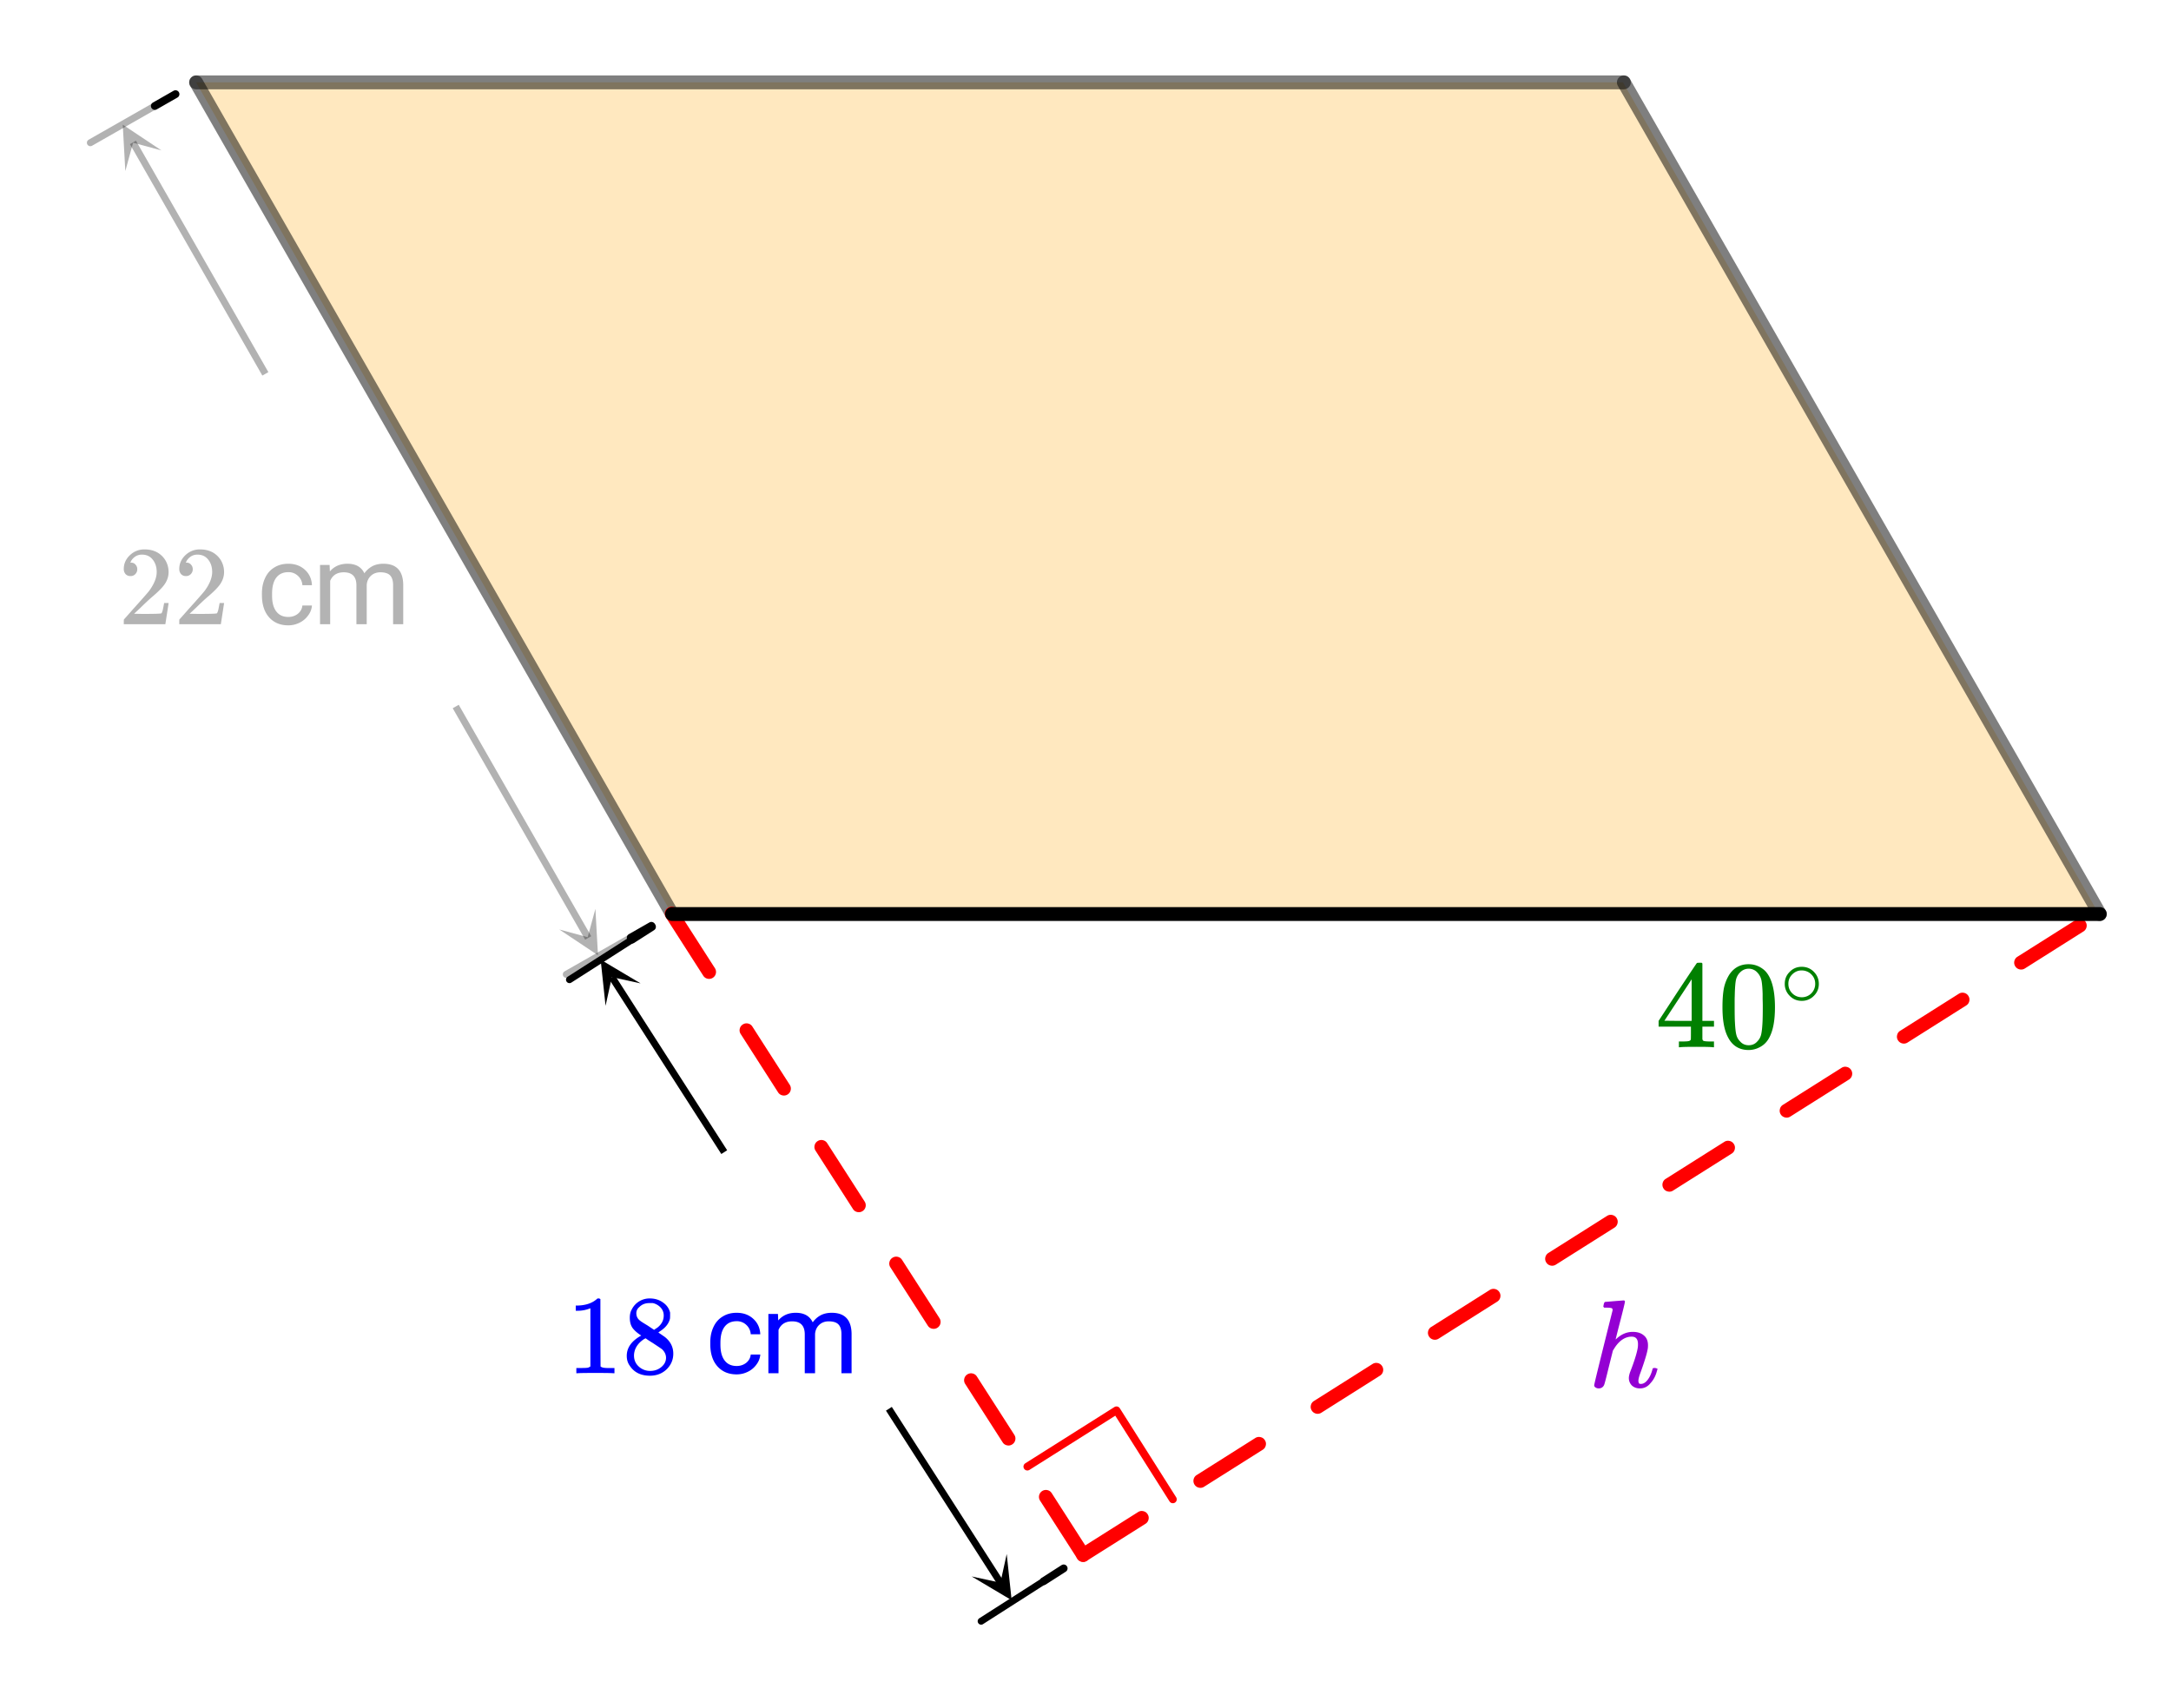 <svg xmlns="http://www.w3.org/2000/svg" xmlns:xlink="http://www.w3.org/1999/xlink" width="312" height="245.44" viewBox="0 0 234 184.08"><defs><symbol overflow="visible" id="p"><path d="M6.219 0c-.125-.031-.703-.047-1.735-.047-1.086 0-1.687.016-1.812.047h-.11v-.625h.407c.383 0 .625-.02.719-.063a.233.233 0 0 0 .156-.14c.008-.008.015-.25.015-.719v-.672H.375v-.625l2.031-3.11c1.375-2.07 2.07-3.112 2.094-3.124.008-.02.102-.031.281-.031h.235l.078.078v6.187h1.25v.625h-1.25V-.89a.33.33 0 0 0 .078.172c.07.063.332.094.781.094h.39V0zM3.937-2.844v-4.484L1-2.86l1.469.015zm0 0"/></symbol><symbol overflow="visible" id="q"><path d="M1.297-7.875c.5-.719 1.18-1.078 2.047-1.078.656 0 1.234.226 1.734.672.238.23.442.531.61.906.332.75.5 1.773.5 3.063 0 1.398-.196 2.464-.579 3.203-.25.511-.62.886-1.109 1.125a2.534 2.534 0 0 1-1.14.28c-1.032 0-1.782-.468-2.25-1.405C.722-1.848.53-2.914.53-4.313c0-.832.051-1.519.156-2.062.114-.54.317-1.04.61-1.5zm3.016-.156a1.24 1.24 0 0 0-.954-.438c-.375 0-.699.149-.968.438-.2.21-.336.465-.407.765-.062.293-.105.797-.125 1.516 0 .063-.007.242-.015.531v.735c0 .867.008 1.468.031 1.812.031.625.082 1.074.156 1.344.07.273.207.508.406.703.239.273.547.406.922.406s.68-.133.922-.406c.196-.195.332-.43.407-.703.07-.27.125-.719.156-1.344.02-.344.031-.945.031-1.812 0-.196-.008-.442-.016-.735v-.531c-.023-.719-.07-1.223-.14-1.516-.074-.3-.211-.554-.407-.765zm0 0"/></symbol><symbol overflow="visible" id="r"><path d="M4.188-2.344c0 .512-.184.946-.547 1.297a1.781 1.781 0 0 1-1.282.531c-.53 0-.976-.187-1.328-.562A1.769 1.769 0 0 1 .516-2.36c0-.5.171-.922.515-1.266.352-.375.79-.563 1.313-.563.531 0 .972.188 1.328.563.344.355.515.781.515 1.281zM3.171-3.547a1.495 1.495 0 0 0-.86-.25c-.28 0-.542.086-.78.25-.419.305-.626.7-.626 1.188 0 .5.207.902.625 1.203.25.168.524.25.828.25A1.432 1.432 0 0 0 3.797-2.36c0-.489-.211-.883-.625-1.188zm0 0"/></symbol><symbol overflow="visible" id="s"><path d="M5.563.14c-.344 0-.633-.105-.86-.312A1.118 1.118 0 0 1 4.375-1c0-.133.04-.332.125-.594.426-1.082.695-1.926.813-2.531a2.32 2.32 0 0 0 .046-.516c0-.53-.226-.796-.671-.796-.157 0-.274.011-.344.03-.606.126-1.133.56-1.578 1.298l-.11.171-.453 1.813c-.281 1.168-.45 1.805-.5 1.906-.117.239-.312.36-.594.36A.593.593 0 0 1 .797.047C.69-.016.64-.098.64-.203c0-.113.66-2.805 1.984-8.078 0-.114-.027-.188-.078-.219-.106-.04-.29-.063-.547-.063h-.281c-.055-.062-.086-.097-.094-.109 0-.02.016-.11.047-.265.039-.165.098-.25.172-.25.008 0 .332-.024.968-.079.645-.05.973-.078.985-.078.101 0 .156.043.156.125 0 .106-.164.781-.484 2.031a120.22 120.22 0 0 0-.516 2.032c0 .023.031 0 .094-.063.531-.488 1.113-.734 1.75-.734.5 0 .894.125 1.187.375.301.242.454.594.454 1.062 0 .211-.016.375-.047.5-.086.461-.329 1.258-.735 2.391-.168.438-.25.758-.25.953a.61.61 0 0 0 .063.266c.039.043.11.062.203.062.25 0 .484-.133.703-.406.227-.281.406-.648.531-1.11.02-.093.04-.148.063-.171.031-.02.11-.031.234-.031.164.03.254.07.266.109 0 .012-.024.078-.063.203-.136.531-.367.969-.687 1.313-.305.386-.688.578-1.157.578zm0 0"/></symbol><symbol overflow="visible" id="c"><path d="M1.328-5.188a.679.679 0 0 1-.531-.218.808.808 0 0 1-.188-.547c0-.57.22-1.067.657-1.484.437-.415.96-.625 1.578-.625.695 0 1.27.187 1.719.562.457.375.738.867.843 1.469.02.148.032.281.032.406 0 .469-.141.906-.422 1.313-.23.343-.688.808-1.375 1.39-.293.25-.696.625-1.204 1.125l-.718.672.922.016c1.27 0 1.941-.02 2.015-.063.032-.008.07-.094.125-.25.032-.094.086-.367.172-.828v-.031h.484v.031L5.095-.031V0H.609v-.234c0-.157.004-.25.016-.282.008 0 .348-.379 1.016-1.14.882-.977 1.453-1.625 1.703-1.938.539-.738.812-1.414.812-2.031 0-.531-.14-.973-.422-1.328-.28-.363-.671-.547-1.171-.547-.47 0-.852.215-1.141.64a.732.732 0 0 1-.063.126.274.274 0 0 0-.046.078c0 .011.019.015.062.015.207 0 .375.075.5.22a.716.716 0 0 1 .188.5c0 .198-.07.37-.204.515a.684.684 0 0 1-.53.218zm0 0"/></symbol><symbol overflow="visible" id="v"><path d="M5.031 0c-.136-.02-.777-.031-1.922-.031-1.125 0-1.761.011-1.906.031h-.14v-.563h.312c.469 0 .77-.007.906-.03.07-.009.172-.055.297-.141V-7a.472.472 0 0 0-.094.031 3.541 3.541 0 0 1-1.25.235H1v-.563h.234c.676-.02 1.243-.172 1.704-.453a2.61 2.61 0 0 0 .374-.281c.008-.02.055-.031.141-.031.082 0 .149.027.203.078v3.609l.016 3.64c.113.118.375.172.781.172h.719V0zm0 0"/></symbol><symbol overflow="visible" id="w"><path d="M2.078-4.063c-.398-.25-.703-.515-.922-.796-.21-.29-.312-.664-.312-1.125 0-.344.066-.633.203-.875A2.136 2.136 0 0 1 3-8.062c.55 0 1.023.148 1.422.437.406.281.66.648.766 1.094v.297c0 .18-.008.296-.016.359-.125.531-.496.992-1.11 1.375l-.14.11c.445.304.68.464.703.484.602.48.906 1.078.906 1.797 0 .656-.242 1.218-.718 1.687-.481.457-1.079.688-1.797.688-.993 0-1.72-.364-2.188-1.094-.21-.29-.312-.64-.312-1.047 0-.883.52-1.613 1.562-2.188zM4.5-6.219c0-.343-.117-.633-.344-.875a1.649 1.649 0 0 0-.828-.468h-.39c-.438 0-.797.148-1.079.437a.828.828 0 0 0-.312.656c0 .344.144.621.437.828.04.043.301.211.782.5l.703.47c0-.009.047-.048.14-.11.102-.063.18-.114.235-.157.437-.351.656-.78.656-1.28zM1.297-1.906c0 .48.172.875.516 1.187A1.78 1.78 0 0 0 3.03-.25c.332 0 .63-.066.89-.203.27-.145.477-.328.626-.547a1.2 1.2 0 0 0 .203-.656c0-.344-.14-.649-.422-.922-.074-.063-.414-.29-1.016-.688-.117-.07-.242-.148-.374-.234-.126-.082-.227-.148-.297-.203l-.094-.063-.156.079c-.5.324-.836.726-1 1.203-.063.21-.094.402-.094.578zm0 0"/></symbol><symbol overflow="visible" id="e"><path d="M3.39-.781c.395 0 .739-.114 1.032-.344.289-.238.453-.535.484-.89h1.032A1.987 1.987 0 0 1 5.546-.97a2.44 2.44 0 0 1-.922.797 2.7 2.7 0 0 1-1.234.297c-.868 0-1.559-.29-2.079-.875C.801-1.332.547-2.129.547-3.14v-.188c0-.613.113-1.164.344-1.656.226-.489.554-.864.984-1.125.426-.27.93-.407 1.516-.407.718 0 1.312.215 1.78.641.477.43.735.984.766 1.672h-1.03a1.467 1.467 0 0 0-.47-1 1.46 1.46 0 0 0-1.046-.406c-.563 0-.996.199-1.297.593-.305.399-.453.977-.453 1.735v.203c0 .742.148 1.308.453 1.703.3.398.734.594 1.297.594zm0 0"/></symbol><symbol overflow="visible" id="f"><path d="M1.86-6.39l.03.702c.47-.55 1.098-.828 1.891-.828.895 0 1.504.344 1.828 1.032a2.46 2.46 0 0 1 .829-.75c.343-.188.75-.282 1.218-.282 1.395 0 2.11.746 2.14 2.235V0H8.704v-4.219c0-.457-.105-.8-.312-1.031-.211-.227-.563-.344-1.063-.344-.406 0-.746.125-1.016.375-.261.242-.414.563-.453.969V0H4.75v-4.188c0-.937-.453-1.406-1.36-1.406-.718 0-1.21.309-1.468.922V0H.828v-6.39zm0 0"/></symbol><clipPath id="g"><path d="M0 0h234v183.91H0zm0 0"/></clipPath><clipPath id="h"><path d="M60 97h5v6h-5zm0 0"/></clipPath><clipPath id="i"><path d="M64.176 97.969l2.222 3.886-3.894 2.223-2.223-3.887zm0 0"/></clipPath><clipPath id="j"><path d="M13 13h5v6h-5zm0 0"/></clipPath><clipPath id="k"><path d="M13.508 18.438l-2.227-3.891 3.895-2.223 2.226 3.89zm0 0"/></clipPath><clipPath id="l"><path d="M104 167h6v6h-6zm0 0"/></clipPath><clipPath id="m"><path d="M108.508 167.512l2.418 3.773-3.778 2.414-2.418-3.77zm0 0"/></clipPath><clipPath id="n"><path d="M64 103h6v6h-6zm0 0"/></clipPath><clipPath id="o"><path d="M65.27 108.422l-2.418-3.774 3.777-2.418 2.418 3.774zm0 0"/></clipPath><filter id="a" filterUnits="objectBoundingBox" x="0%" y="0%" width="100%" height="100%"><feColorMatrix in="SourceGraphic" values="0 0 0 0 1 0 0 0 0 1 0 0 0 0 1 0 0 0 1 0"/></filter><mask id="u"><path fill-opacity=".298" d="M0 0h234v184.08H0z" filter="url(#a)"/></mask><clipPath id="b"><path d="M0 0h33v17H0z"/></clipPath><g id="t" clip-path="url(#b)"><use xlink:href="#c" x=".733" y="12.284"/><use xlink:href="#c" x="6.713" y="12.284"/><use xlink:href="#d" x="12.694" y="12.284"/><use xlink:href="#e" x="15.685" y="12.284"/><use xlink:href="#f" x="21.666" y="12.284"/></g></defs><g clip-path="url(#g)" fill="#fff"><path d="M0 0h234v183.91H0zm0 0"/><path d="M0 0h234v183.91H0zm0 0"/></g><path d="M174.934 8.875H21.129l51.27 89.61h153.804zm0 0" fill="orange" fill-opacity=".251"/><path d="M148.04 211.633l12.844-8.12M160.884 203.513l8.12 12.844" transform="scale(.748 .747)" fill="none" stroke-width="1.125" stroke-linecap="round" stroke-linejoin="round" stroke="red"/><path d="M28.262 11.886l68.579 120.009M302.57 131.895l-68.578-120.01" transform="scale(.748 .747)" fill="#d55e00" fill-opacity=".502" stroke-width="2" stroke-linecap="round" stroke="#000" stroke-opacity=".502"/><path d="M233.992 11.886H28.262" transform="scale(.748 .747)" fill="none" stroke-width="2" stroke-linecap="round" stroke="#000" stroke-opacity=".502"/><path d="M72.398 98.484l44.348 69.13" fill="#d55e00"/><path d="M73.027 98.082l4.035 6.29a.748.748 0 0 1-.79 1.129.726.726 0 0 1-.471-.325l-4.031-6.29a.713.713 0 0 1-.102-.562.72.72 0 0 1 .328-.469.73.73 0 0 1 .563-.101c.203.047.359.156.468.328zm8.067 12.574l4.035 6.29a.748.748 0 0 1-.79 1.129.726.726 0 0 1-.472-.325l-4.031-6.29a.713.713 0 0 1-.102-.562.72.72 0 0 1 .329-.468.73.73 0 0 1 .562-.102c.203.047.36.156.469.328zm8.066 12.574l4.035 6.286a.746.746 0 0 1-.79 1.133.71.71 0 0 1-.468-.325l-4.035-6.289a.713.713 0 0 1-.101-.562.72.72 0 0 1 .328-.47.73.73 0 0 1 .562-.1c.204.046.36.156.47.327zm8.067 12.575l4.035 6.285a.746.746 0 0 1-.79 1.133.71.71 0 0 1-.468-.325l-4.035-6.289a.73.73 0 0 1-.102-.562.734.734 0 0 1 .328-.469.73.73 0 0 1 .563-.101c.203.046.36.156.469.328zm8.066 12.574l4.035 6.285c.11.176.145.363.102.563a.728.728 0 0 1-.328.468.704.704 0 0 1-.563.102.71.71 0 0 1-.469-.324l-4.035-6.29a.73.73 0 0 1-.101-.562.734.734 0 0 1 .328-.469.733.733 0 0 1 .562-.101c.203.047.36.152.469.328zm8.066 12.574l4.016 6.258c.113.172.145.36.102.562a.72.72 0 0 1-.329.47.73.73 0 0 1-.562.1.728.728 0 0 1-.469-.327l-4.015-6.258a.748.748 0 0 1 .79-1.133c.202.047.358.152.467.328zm0 0" fill="red"/><path d="M116.746 167.613l109.457-69.129" fill="#d55e00"/><path d="M116.348 166.98l6.316-3.988a.708.708 0 0 1 .566-.097c.2.042.356.152.465.328.11.175.145.363.098.562a.715.715 0 0 1-.328.469l-6.32 3.988a.702.702 0 0 1-.563.098.702.702 0 0 1-.469-.328.734.734 0 0 1-.097-.563.72.72 0 0 1 .332-.469zm12.636-7.98l6.317-3.992a.722.722 0 0 1 .566-.094c.2.043.356.152.465.328a.7.7 0 0 1 .098.563.71.71 0 0 1-.328.468l-6.32 3.989a.712.712 0 0 1-.563.097.724.724 0 0 1-.469-.328.734.734 0 0 1-.098-.562.72.72 0 0 1 .332-.469zm12.637-7.98l6.32-3.993c.172-.109.36-.14.563-.097a.73.73 0 0 1 .469.332c.109.172.14.36.097.562a.722.722 0 0 1-.332.465l-6.316 3.992a.724.724 0 0 1-.567.098.73.73 0 0 1-.464-.328.708.708 0 0 1-.098-.567.703.703 0 0 1 .328-.464zm12.637-7.98l6.32-3.993a.734.734 0 0 1 .563-.098.72.72 0 0 1 .468.332c.11.172.141.36.098.563a.722.722 0 0 1-.332.465l-6.316 3.992a.74.74 0 0 1-.567.097.722.722 0 0 1-.465-.332.712.712 0 0 1-.097-.562.716.716 0 0 1 .328-.465zm12.637-7.981l6.32-3.993a.717.717 0 0 1 .562-.097c.203.047.36.156.47.328.108.176.144.363.097.562a.728.728 0 0 1-.328.47l-6.32 3.991a.734.734 0 0 1-.563.098.72.72 0 0 1-.469-.332.712.712 0 0 1-.098-.563.73.73 0 0 1 .329-.464zm12.64-7.985l6.317-3.988a.724.724 0 0 1 .566-.098c.2.043.355.157.465.328a.702.702 0 0 1 .097.563.702.702 0 0 1-.328.469l-6.32 3.988a.7.7 0 0 1-.562.098.702.702 0 0 1-.47-.329.734.734 0 0 1-.097-.562.73.73 0 0 1 .332-.469zm12.637-7.98l6.32-3.989a.697.697 0 0 1 .563-.097.72.72 0 0 1 .468.328c.11.176.141.363.098.562a.73.73 0 0 1-.332.47l-6.316 3.987a.724.724 0 0 1-.567.098.734.734 0 0 1-.469-.328.716.716 0 0 1-.093-.563.702.702 0 0 1 .328-.468zm12.637-7.98l6.32-3.993a.731.731 0 0 1 .562-.098.72.72 0 0 1 .47.332c.109.172.14.36.097.563a.722.722 0 0 1-.332.465l-6.317 3.992a.724.724 0 0 1-.566.098.73.73 0 0 1-.465-.328.702.702 0 0 1-.098-.563.702.702 0 0 1 .329-.469zm12.636-7.981l6.32-3.992a.734.734 0 0 1 .563-.098.72.72 0 0 1 .469.332c.11.172.144.36.098.563a.73.73 0 0 1-.329.464l-6.32 3.993a.734.734 0 0 1-.562.097.728.728 0 0 1-.47-.328.724.724 0 0 1-.097-.566.73.73 0 0 1 .328-.465zm0 0" fill="red"/><path d="M302.57 131.895H96.84" transform="scale(.748 .747)" fill="none" stroke-width="2" stroke-linecap="round" stroke="#000"/><path d="M90.884 135.3l2.978-1.705M22.31 15.291l2.98-1.705" transform="scale(.748 .747)" fill="none" stroke-width="1.125" stroke-linecap="round" stroke-linejoin="round" stroke="#000"/><path d="M90.884 135.3l-9.285 5.305M22.31 15.291l-9.29 5.305" transform="scale(.748 .747)" fill="none" stroke-linecap="round" stroke-linejoin="round" stroke="#000" stroke-opacity=".302"/><path d="M150.387 228.174l2.884-1.852M91.067 135.594l2.884-1.847" transform="scale(.748 .747)" fill="none" stroke-width="1.125" stroke-linecap="round" stroke-linejoin="round" stroke="#000"/><path d="M150.387 228.174l-9.008 5.77M91.067 135.594l-9.008 5.775" transform="scale(.748 .747)" fill="none" stroke-linecap="round" stroke-linejoin="round" stroke="#000"/><path d="M65.668 101.95l19.087 33.398" transform="scale(.748 .747)" fill="none" stroke="#000" stroke-opacity=".302"/><g clip-path="url(#h)"><g clip-path="url(#i)"><path d="M64.176 97.969l.277 5-4.172-2.778 3.059.832zm0 0" fill-opacity=".302"/></g></g><path d="M38.237 53.947L19.155 20.549" transform="scale(.748 .747)" fill="none" stroke="#000" stroke-opacity=".302"/><g clip-path="url(#j)"><g clip-path="url(#k)"><path d="M13.508 18.438l-.278-5 4.172 2.777-3.058-.832zm0 0" fill-opacity=".302"/></g></g><path d="M128.086 203.288l16.177 25.247" transform="scale(.748 .747)" fill="none" stroke="#000"/><g clip-path="url(#l)"><g clip-path="url(#m)"><path d="M108.508 167.512l.531 4.98-4.309-2.562 3.098.675zm0 0"/></g></g><path d="M104.36 166.255l-16.177-25.247" transform="scale(.748 .747)" fill="none" stroke="#000"/><g clip-path="url(#n)"><g clip-path="url(#o)"><path d="M65.27 108.422l-.532-4.98 4.309 2.562-3.098-.676zm0 0"/></g></g><use xlink:href="#p" x="178.397" y="112.888" fill="green"/><use xlink:href="#q" x="185.125" y="112.888" fill="green"/><use xlink:href="#r" x="191.854" y="108.403" fill="green"/><use xlink:href="#s" x="171.19" y="149.521" fill="#9400d3"/><use xlink:href="#t" transform="translate(12 55)" mask="url(#u)"/><use xlink:href="#v" x="61.058" y="148.026" fill="#00f"/><use xlink:href="#w" x="67.039" y="148.026" fill="#00f"/><use xlink:href="#d" x="73.02" y="148.026" fill="#00f"/><use xlink:href="#e" x="76.01" y="148.026" fill="#00f"/><use xlink:href="#f" x="81.991" y="148.026" fill="#00f"/></svg>